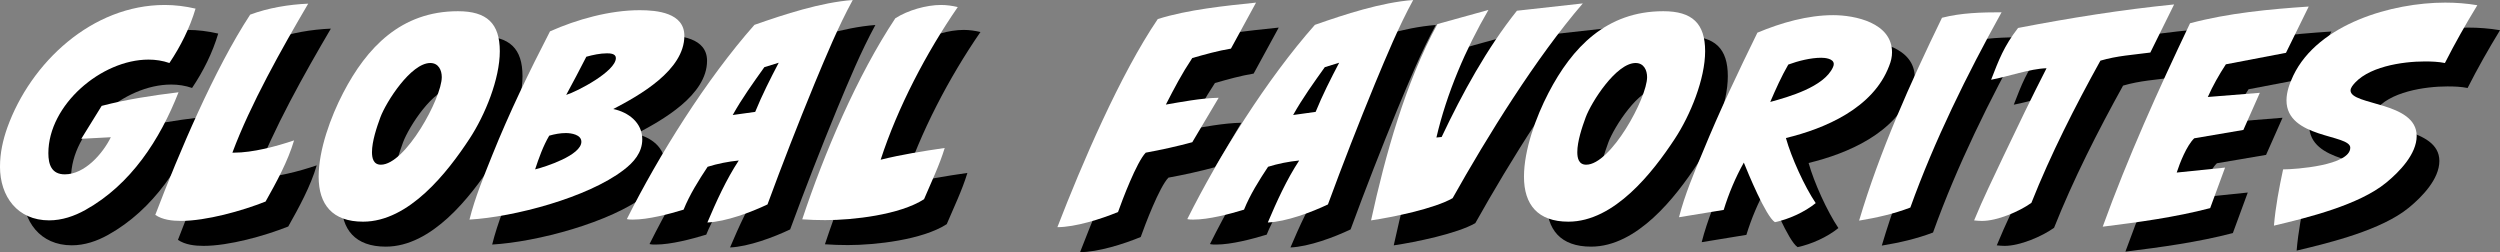 <?xml version="1.0" encoding="UTF-8"?>
<svg id="Layer_4" data-name="Layer 4" xmlns="http://www.w3.org/2000/svg" viewBox="0 0 1072.1 108.12">
  <rect x="0" y="0" width="1072.1" height="108.12" fill="#808080" stroke="none"/>
  <defs>
    <style>
      .cls-1 {
        fill: #fff;
      }
    </style>
  </defs>
  <g>
    <path d="M9.73,82.12c0-5.72,1.23-11.32,3.14-16.7C22.96,37.38,49.3,12.83,80.35,12.83c4.48,0,8.86.56,13.23,1.57-2.47,8.3-6.39,16.14-11.21,23.32-2.91-1.01-5.94-1.46-8.97-1.46-20.18,0-42.94,19.39-42.94,40.13,0,4.82,1.35,9.08,7.06,9.08,8.52,0,16.26-8.86,19.73-15.92l-12.67.67,8.74-14.12c10.76-2.8,21.86-4.48,32.96-5.83-7.96,20.29-20.4,39.57-39.91,50.45-4.82,2.69-10.09,4.48-15.58,4.48-13.56,0-21.08-10.2-21.08-23.09Z"/>
    <path d="M76.31,102.86c10.2-26.68,25.34-62.44,40.69-85.87,7.74-2.91,16.7-4.37,24.89-4.71-11.32,19.28-24.78,43.16-32.51,63.9h.67c8.07,0,18.16-2.69,25.78-5.27-2.69,9.08-7.62,18.05-12.22,26.23-10.2,4.04-25.45,8.3-36.32,8.3-3.7,0-7.85-.45-10.99-2.58Z"/>
    <path d="M146.38,86.49c0-11.55,5.16-25.67,10.54-35.99,10.09-19.39,24.78-34.98,49.21-34.98,12.44,0,17.94,5.27,17.94,17.15s-6.28,27.35-13,37.56c-9.42,14.35-25.9,35.54-45.63,35.54-13.12,0-19.06-7.29-19.06-19.28ZM199.18,43.78c0-2.92-1.35-6.05-4.93-6.05-8.3,0-18.95,16.7-21.41,23.32-1.57,4.26-3.59,10.31-3.59,14.91,0,2.47.56,5.38,3.81,5.38,10.54,0,26.12-28.59,26.12-37.56Z"/>
    <path d="M220.81,77.29c7.29-18.16,15.81-35.76,24.78-53.14,11.55-5.16,25.67-9.08,38.45-9.08,7.51,0,19.17,1.12,19.17,10.99,0,14.8-19.28,25.56-30.49,31.39,6.5,1.35,12.44,5.83,12.44,13,0,5.72-3.7,9.87-7.96,13.12-15.47,11.88-46.97,20.18-66.14,21.3,2.35-9.42,6.17-18.61,9.75-27.58ZM259.04,71.47c0-3.03-4.37-3.7-6.61-3.7-2.47,0-4.82.45-7.17,1.12-2.58,4.37-4.48,9.64-6.05,14.46,4.48-1.12,19.84-6.05,19.84-11.88ZM273.84,35.59c0-1.91-2.47-2.02-3.81-2.02-2.92,0-6.05.67-8.86,1.46-2.8,5.49-5.72,10.99-8.63,16.37,4.71-1.46,21.3-10.09,21.3-15.81Z"/>
    <path d="M326.52,79.54c-4.48.45-9.08,1.35-13.34,2.69-3.81,5.72-7.74,12-10.31,18.39-6.28,1.91-15.13,4.26-21.75,4.26-.79,0-1.79,0-2.58-.22,13.68-27.35,34.08-59.98,54.71-83.29,12.78-4.48,28.48-9.64,42.15-10.65-6.28,11.55-11.32,23.77-16.37,35.87-7.06,17.15-13.79,34.42-20.18,51.79-7.06,3.36-17.82,7.4-25.78,7.74,3.81-8.97,8.07-18.39,13.45-26.57ZM333.59,58.69c2.92-7.17,6.5-14.24,10.09-21.08l-6.17,1.91c-4.71,6.61-9.64,13.45-13.56,20.51l9.64-1.34Z"/>
    <path d="M353.76,104.76c9.42-28.36,23.54-61.55,39.91-86.21,5.38-3.48,13.34-5.72,19.62-5.72,2.35,0,4.82.34,7.17.9-13.45,19.51-25.78,43.05-33.07,65.47,8.97-2.24,18.27-3.7,27.47-5.04-2.24,7.4-5.83,14.8-8.86,21.97-10.43,6.73-30.49,8.97-42.38,8.97-3.25,0-6.61-.11-9.87-.34Z"/>
    <path d="M506.22,18.89c12.67-4.04,29.15-5.72,42.15-7.06l-10.76,19.73c-5.49.9-11.1,2.47-16.59,4.04-4.6,6.95-7.51,12.56-11.32,19.96,5.94-1.01,15.13-2.8,22.65-2.92l-11.32,19.06c-6.61,1.79-13.23,3.25-19.96,4.48-3.92,4.04-10.09,20.4-11.88,25.45-7.29,3.03-18.39,6.5-26.01,6.5,10.54-27.24,26.91-65.47,43.05-89.24Z"/>
    <path d="M566.86,79.54c-4.48.45-9.08,1.35-13.34,2.69-3.81,5.72-7.74,12-10.31,18.39-6.28,1.91-15.13,4.26-21.75,4.26-.79,0-1.79,0-2.58-.22,13.68-27.35,34.08-59.98,54.71-83.29,12.78-4.48,28.47-9.64,42.15-10.65-6.28,11.55-11.32,23.77-16.37,35.87-7.06,17.15-13.79,34.42-20.18,51.79-7.06,3.36-17.83,7.4-25.79,7.74,3.81-8.97,8.07-18.39,13.45-26.57ZM573.93,58.69c2.92-7.17,6.5-14.24,10.09-21.08l-6.17,1.91c-4.71,6.61-9.64,13.45-13.56,20.51l9.64-1.34Z"/>
    <path d="M626.17,21.02l21.86-6.05c-9.75,16.7-17.94,35.87-22.31,54.71l2.24-.22c8.86-18.72,19.39-38,32.29-54.15l28.25-3.14c-20.07,23.32-40.92,56.95-55.83,83.52-7.74,4.48-25.78,8.18-34.98,9.53,6.05-27.8,14.8-59.19,28.47-84.19Z"/>
    <path d="M663.27,86.49c0-11.55,5.16-25.67,10.54-35.99,10.09-19.39,24.78-34.98,49.21-34.98,12.44,0,17.94,5.27,17.94,17.15s-6.28,27.35-13,37.56c-9.42,14.35-25.9,35.54-45.63,35.54-13.12,0-19.06-7.29-19.06-19.28ZM716.07,43.78c0-2.92-1.35-6.05-4.93-6.05-8.3,0-18.95,16.7-21.41,23.32-1.57,4.26-3.59,10.31-3.59,14.91,0,2.47.56,5.38,3.81,5.38,10.54,0,26.12-28.59,26.12-37.56Z"/>
    <path d="M757.55,80.43c-3.59,6.39-6.5,13.34-8.63,20.29l-19.17,3.14c2.47-9.64,6.5-19.17,10.31-28.25,7.06-17.26,15.13-34.19,23.32-50.9,10.2-4.26,21.52-7.51,32.51-7.51,9.3,0,25.22,3.25,25.22,15.92,0,2.02-.45,3.92-1.23,5.83-6.84,18.16-27.58,26.91-44.28,30.94,2.35,8.41,7.96,20.74,12.78,27.91-4.82,3.92-11.66,6.95-17.49,8.18-3.92-2.47-11.66-21.41-13.34-25.56ZM795.77,39.52c.22-.45.34-.9.34-1.35,0-2.35-3.81-2.69-5.38-2.69-4.48,0-9.87,1.35-14.12,2.92-2.92,5.04-5.38,10.54-7.74,16.03,7.74-2.13,23.09-6.39,26.91-14.91Z"/>
    <path d="M842.52,18.33c8.3-2.13,17.04-2.35,25.56-2.35-14.8,26.68-28.81,55.04-39.12,83.74-7.06,2.69-14.46,4.37-21.97,5.6,8.86-29.82,21.97-59.08,35.54-86.99Z"/>
    <path d="M856.3,105.21c3.81-9.31,8.3-18.39,12.56-27.47,6.05-12.67,12.11-25.34,18.5-37.78-7.17.22-16.48,3.59-23.77,4.93,3.36-8.63,5.49-14.35,11.55-22.2,22.08-4.26,44.51-7.85,66.93-10.09l-10.2,20.63c-7.51,1.01-14.12,1.35-21.41,3.48-10.87,19.62-21.3,40.13-29.6,60.99-5.38,3.81-14.69,7.74-21.19,7.74-1.12,0-2.24-.11-3.36-.22Z"/>
    <path d="M948.9,20.68c16.37-4.37,34.08-6.05,50.9-7.17l-9.75,19.84-25.78,4.93c-2.92,4.48-5.61,9.19-7.74,14.01l22.31-1.79-7.06,15.92-21.08,3.59c-3.25,3.14-6.17,10.54-7.51,14.69l20.74-2.13-6.39,17.38c-15.02,3.92-30.72,6.05-46.08,7.96,10.76-29.71,23.88-58.74,37.44-87.22Z"/>
    <path d="M988.81,83.35c5.27,0,28.81-1.68,28.81-9.3,0-5.83-27.35-3.92-27.35-20.29,0-3.7,1.35-7.29,2.92-10.65,10.65-22.2,42.38-31.28,65.13-31.28,4.6,0,9.19.34,13.79,1.12-4.93,8.07-9.64,16.37-13.9,24.78-2.8-.56-5.72-.67-8.63-.67-9.53,0-25.22,2.24-31.17,10.65-.34.56-.67,1.12-.67,1.79,0,6.5,28.36,4.71,28.36,19.51,0,7.85-7.51,15.47-13.12,20.07-11.66,9.53-33.41,14.91-48.09,18.39.67-8.07,2.24-16.26,3.92-24.1Z"/>
  </g>
  <g>
    <path class="cls-1" d="M0,71.41c0-5.72,1.23-11.32,3.14-16.7C13.23,26.68,39.57,2.13,70.63,2.13c4.48,0,8.86.56,13.23,1.57-2.47,8.3-6.39,16.14-11.21,23.32-2.91-1.01-5.94-1.46-8.97-1.46-20.18,0-42.94,19.39-42.94,40.13,0,4.82,1.35,9.08,7.06,9.08,8.52,0,16.26-8.86,19.73-15.92l-12.67.67,8.74-14.12c10.76-2.8,21.86-4.48,32.96-5.83-7.96,20.29-20.4,39.57-39.91,50.45-4.82,2.69-10.09,4.48-15.58,4.48-13.56,0-21.08-10.2-21.08-23.09Z"/>
    <path class="cls-1" d="M66.59,92.15c10.2-26.68,25.34-62.44,40.69-85.87,7.74-2.91,16.7-4.37,24.89-4.71-11.32,19.28-24.78,43.16-32.51,63.9h.67c8.07,0,18.16-2.69,25.78-5.27-2.69,9.08-7.62,18.05-12.22,26.23-10.2,4.04-25.45,8.3-36.32,8.3-3.7,0-7.85-.45-10.99-2.58Z"/>
    <path class="cls-1" d="M136.65,75.78c0-11.55,5.16-25.67,10.54-35.99,10.09-19.39,24.78-34.98,49.21-34.98,12.44,0,17.94,5.27,17.94,17.15s-6.28,27.35-13,37.56c-9.42,14.35-25.9,35.54-45.63,35.54-13.12,0-19.06-7.29-19.06-19.28ZM189.45,33.07c0-2.92-1.35-6.05-4.93-6.05-8.3,0-18.95,16.7-21.41,23.32-1.57,4.26-3.59,10.31-3.59,14.91,0,2.47.56,5.38,3.81,5.38,10.54,0,26.12-28.59,26.12-37.56Z"/>
    <path class="cls-1" d="M211.08,66.59c7.29-18.16,15.81-35.76,24.78-53.14,11.55-5.16,25.67-9.08,38.45-9.08,7.51,0,19.17,1.12,19.17,10.99,0,14.8-19.28,25.56-30.49,31.39,6.5,1.35,12.44,5.83,12.44,13,0,5.72-3.7,9.87-7.96,13.12-15.47,11.88-46.97,20.18-66.14,21.3,2.35-9.42,6.17-18.61,9.75-27.58ZM249.31,60.76c0-3.03-4.37-3.7-6.61-3.7-2.47,0-4.82.45-7.17,1.12-2.58,4.37-4.48,9.64-6.05,14.46,4.48-1.12,19.84-6.05,19.84-11.88ZM264.11,24.89c0-1.91-2.47-2.02-3.81-2.02-2.92,0-6.05.67-8.86,1.46-2.8,5.49-5.72,10.99-8.63,16.37,4.71-1.46,21.3-10.09,21.3-15.81Z"/>
    <path class="cls-1" d="M316.8,68.83c-4.48.45-9.08,1.35-13.34,2.69-3.81,5.72-7.74,12-10.31,18.39-6.28,1.91-15.13,4.26-21.75,4.26-.79,0-1.79,0-2.58-.22,13.68-27.35,34.08-59.98,54.71-83.29,12.78-4.48,28.48-9.64,42.15-10.65-6.28,11.55-11.32,23.77-16.37,35.87-7.06,17.15-13.79,34.42-20.18,51.79-7.06,3.36-17.82,7.4-25.78,7.74,3.81-8.97,8.07-18.39,13.45-26.57ZM323.86,47.98c2.92-7.17,6.5-14.24,10.09-21.08l-6.17,1.91c-4.71,6.61-9.64,13.45-13.56,20.51l9.64-1.34Z"/>
    <path class="cls-1" d="M344.03,94.06c9.42-28.36,23.54-61.55,39.91-86.21,5.38-3.48,13.34-5.72,19.62-5.72,2.35,0,4.82.34,7.17.9-13.45,19.51-25.78,43.05-33.07,65.47,8.97-2.24,18.27-3.7,27.47-5.04-2.24,7.4-5.83,14.8-8.86,21.97-10.43,6.73-30.49,8.97-42.38,8.97-3.25,0-6.61-.11-9.87-.34Z"/>
    <path class="cls-1" d="M496.49,8.18c12.67-4.04,29.15-5.72,42.15-7.06l-10.76,19.73c-5.49.9-11.1,2.47-16.59,4.04-4.6,6.95-7.51,12.56-11.32,19.96,5.94-1.01,15.13-2.8,22.65-2.92l-11.32,19.06c-6.61,1.79-13.23,3.25-19.96,4.48-3.92,4.04-10.09,20.4-11.88,25.45-7.29,3.03-18.39,6.5-26.01,6.5,10.54-27.24,26.91-65.47,43.05-89.24Z"/>
    <path class="cls-1" d="M557.14,68.83c-4.48.45-9.08,1.35-13.34,2.69-3.81,5.72-7.74,12-10.31,18.39-6.28,1.91-15.13,4.26-21.75,4.26-.79,0-1.79,0-2.58-.22,13.68-27.35,34.08-59.98,54.71-83.29,12.78-4.48,28.48-9.64,42.15-10.65-6.28,11.55-11.32,23.77-16.37,35.87-7.06,17.15-13.79,34.42-20.18,51.79-7.06,3.36-17.83,7.4-25.78,7.74,3.81-8.97,8.07-18.39,13.45-26.57ZM564.2,47.98c2.91-7.17,6.5-14.24,10.09-21.08l-6.17,1.91c-4.71,6.61-9.64,13.45-13.57,20.51l9.64-1.34Z"/>
    <path class="cls-1" d="M616.44,10.31l21.86-6.05c-9.75,16.7-17.94,35.87-22.31,54.71l2.24-.22c8.86-18.72,19.39-38,32.29-54.15l28.25-3.14c-20.07,23.32-40.92,56.95-55.83,83.52-7.74,4.48-25.78,8.18-34.98,9.53,6.05-27.8,14.8-59.19,28.47-84.19Z"/>
    <path class="cls-1" d="M653.54,75.78c0-11.55,5.16-25.67,10.54-35.99,10.09-19.39,24.78-34.98,49.21-34.98,12.44,0,17.94,5.27,17.94,17.15s-6.28,27.35-13,37.56c-9.42,14.35-25.9,35.54-45.63,35.54-13.12,0-19.06-7.29-19.06-19.28ZM706.34,33.07c0-2.92-1.35-6.05-4.93-6.05-8.3,0-18.95,16.7-21.41,23.32-1.57,4.26-3.59,10.31-3.59,14.91,0,2.47.56,5.38,3.81,5.38,10.54,0,26.12-28.59,26.12-37.56Z"/>
    <path class="cls-1" d="M747.82,69.73c-3.59,6.39-6.5,13.34-8.63,20.29l-19.17,3.14c2.47-9.64,6.5-19.17,10.31-28.25,7.06-17.26,15.13-34.19,23.32-50.9,10.2-4.26,21.52-7.51,32.51-7.51,9.3,0,25.22,3.25,25.22,15.92,0,2.02-.45,3.92-1.23,5.83-6.84,18.16-27.58,26.91-44.28,30.94,2.35,8.41,7.96,20.74,12.78,27.91-4.82,3.92-11.66,6.95-17.49,8.18-3.92-2.47-11.66-21.41-13.34-25.56ZM786.05,28.81c.22-.45.34-.9.34-1.35,0-2.35-3.81-2.69-5.38-2.69-4.48,0-9.87,1.35-14.12,2.92-2.92,5.04-5.38,10.54-7.74,16.03,7.74-2.13,23.09-6.39,26.91-14.91Z"/>
    <path class="cls-1" d="M832.79,7.62c8.29-2.13,17.04-2.35,25.56-2.35-14.8,26.68-28.81,55.04-39.12,83.74-7.06,2.69-14.46,4.37-21.97,5.6,8.86-29.82,21.97-59.08,35.54-86.99Z"/>
    <path class="cls-1" d="M846.58,94.51c3.81-9.31,8.3-18.39,12.56-27.47,6.05-12.67,12.11-25.34,18.5-37.78-7.17.22-16.48,3.59-23.77,4.93,3.36-8.63,5.49-14.35,11.55-22.2,22.08-4.26,44.51-7.85,66.93-10.09l-10.2,20.63c-7.51,1.01-14.12,1.35-21.41,3.48-10.87,19.62-21.3,40.13-29.6,60.99-5.38,3.81-14.69,7.74-21.19,7.74-1.12,0-2.24-.11-3.36-.22Z"/>
    <path class="cls-1" d="M939.17,9.98c16.37-4.37,34.08-6.05,50.9-7.17l-9.75,19.84-25.78,4.93c-2.92,4.48-5.61,9.19-7.74,14.01l22.31-1.79-7.06,15.92-21.08,3.59c-3.25,3.14-6.17,10.54-7.51,14.69l20.74-2.13-6.39,17.38c-15.02,3.92-30.72,6.05-46.08,7.96,10.76-29.71,23.88-58.74,37.44-87.22Z"/>
    <path class="cls-1" d="M979.08,72.64c5.27,0,28.81-1.68,28.81-9.3,0-5.83-27.35-3.92-27.35-20.29,0-3.7,1.35-7.29,2.92-10.65,10.65-22.2,42.38-31.28,65.13-31.28,4.6,0,9.19.34,13.79,1.12-4.93,8.07-9.64,16.37-13.9,24.78-2.8-.56-5.72-.67-8.63-.67-9.53,0-25.22,2.24-31.17,10.65-.34.56-.67,1.12-.67,1.79,0,6.5,28.36,4.71,28.36,19.51,0,7.85-7.51,15.47-13.12,20.07-11.66,9.53-33.41,14.91-48.09,18.39.67-8.07,2.24-16.26,3.92-24.1Z"/>
  </g>
</svg>